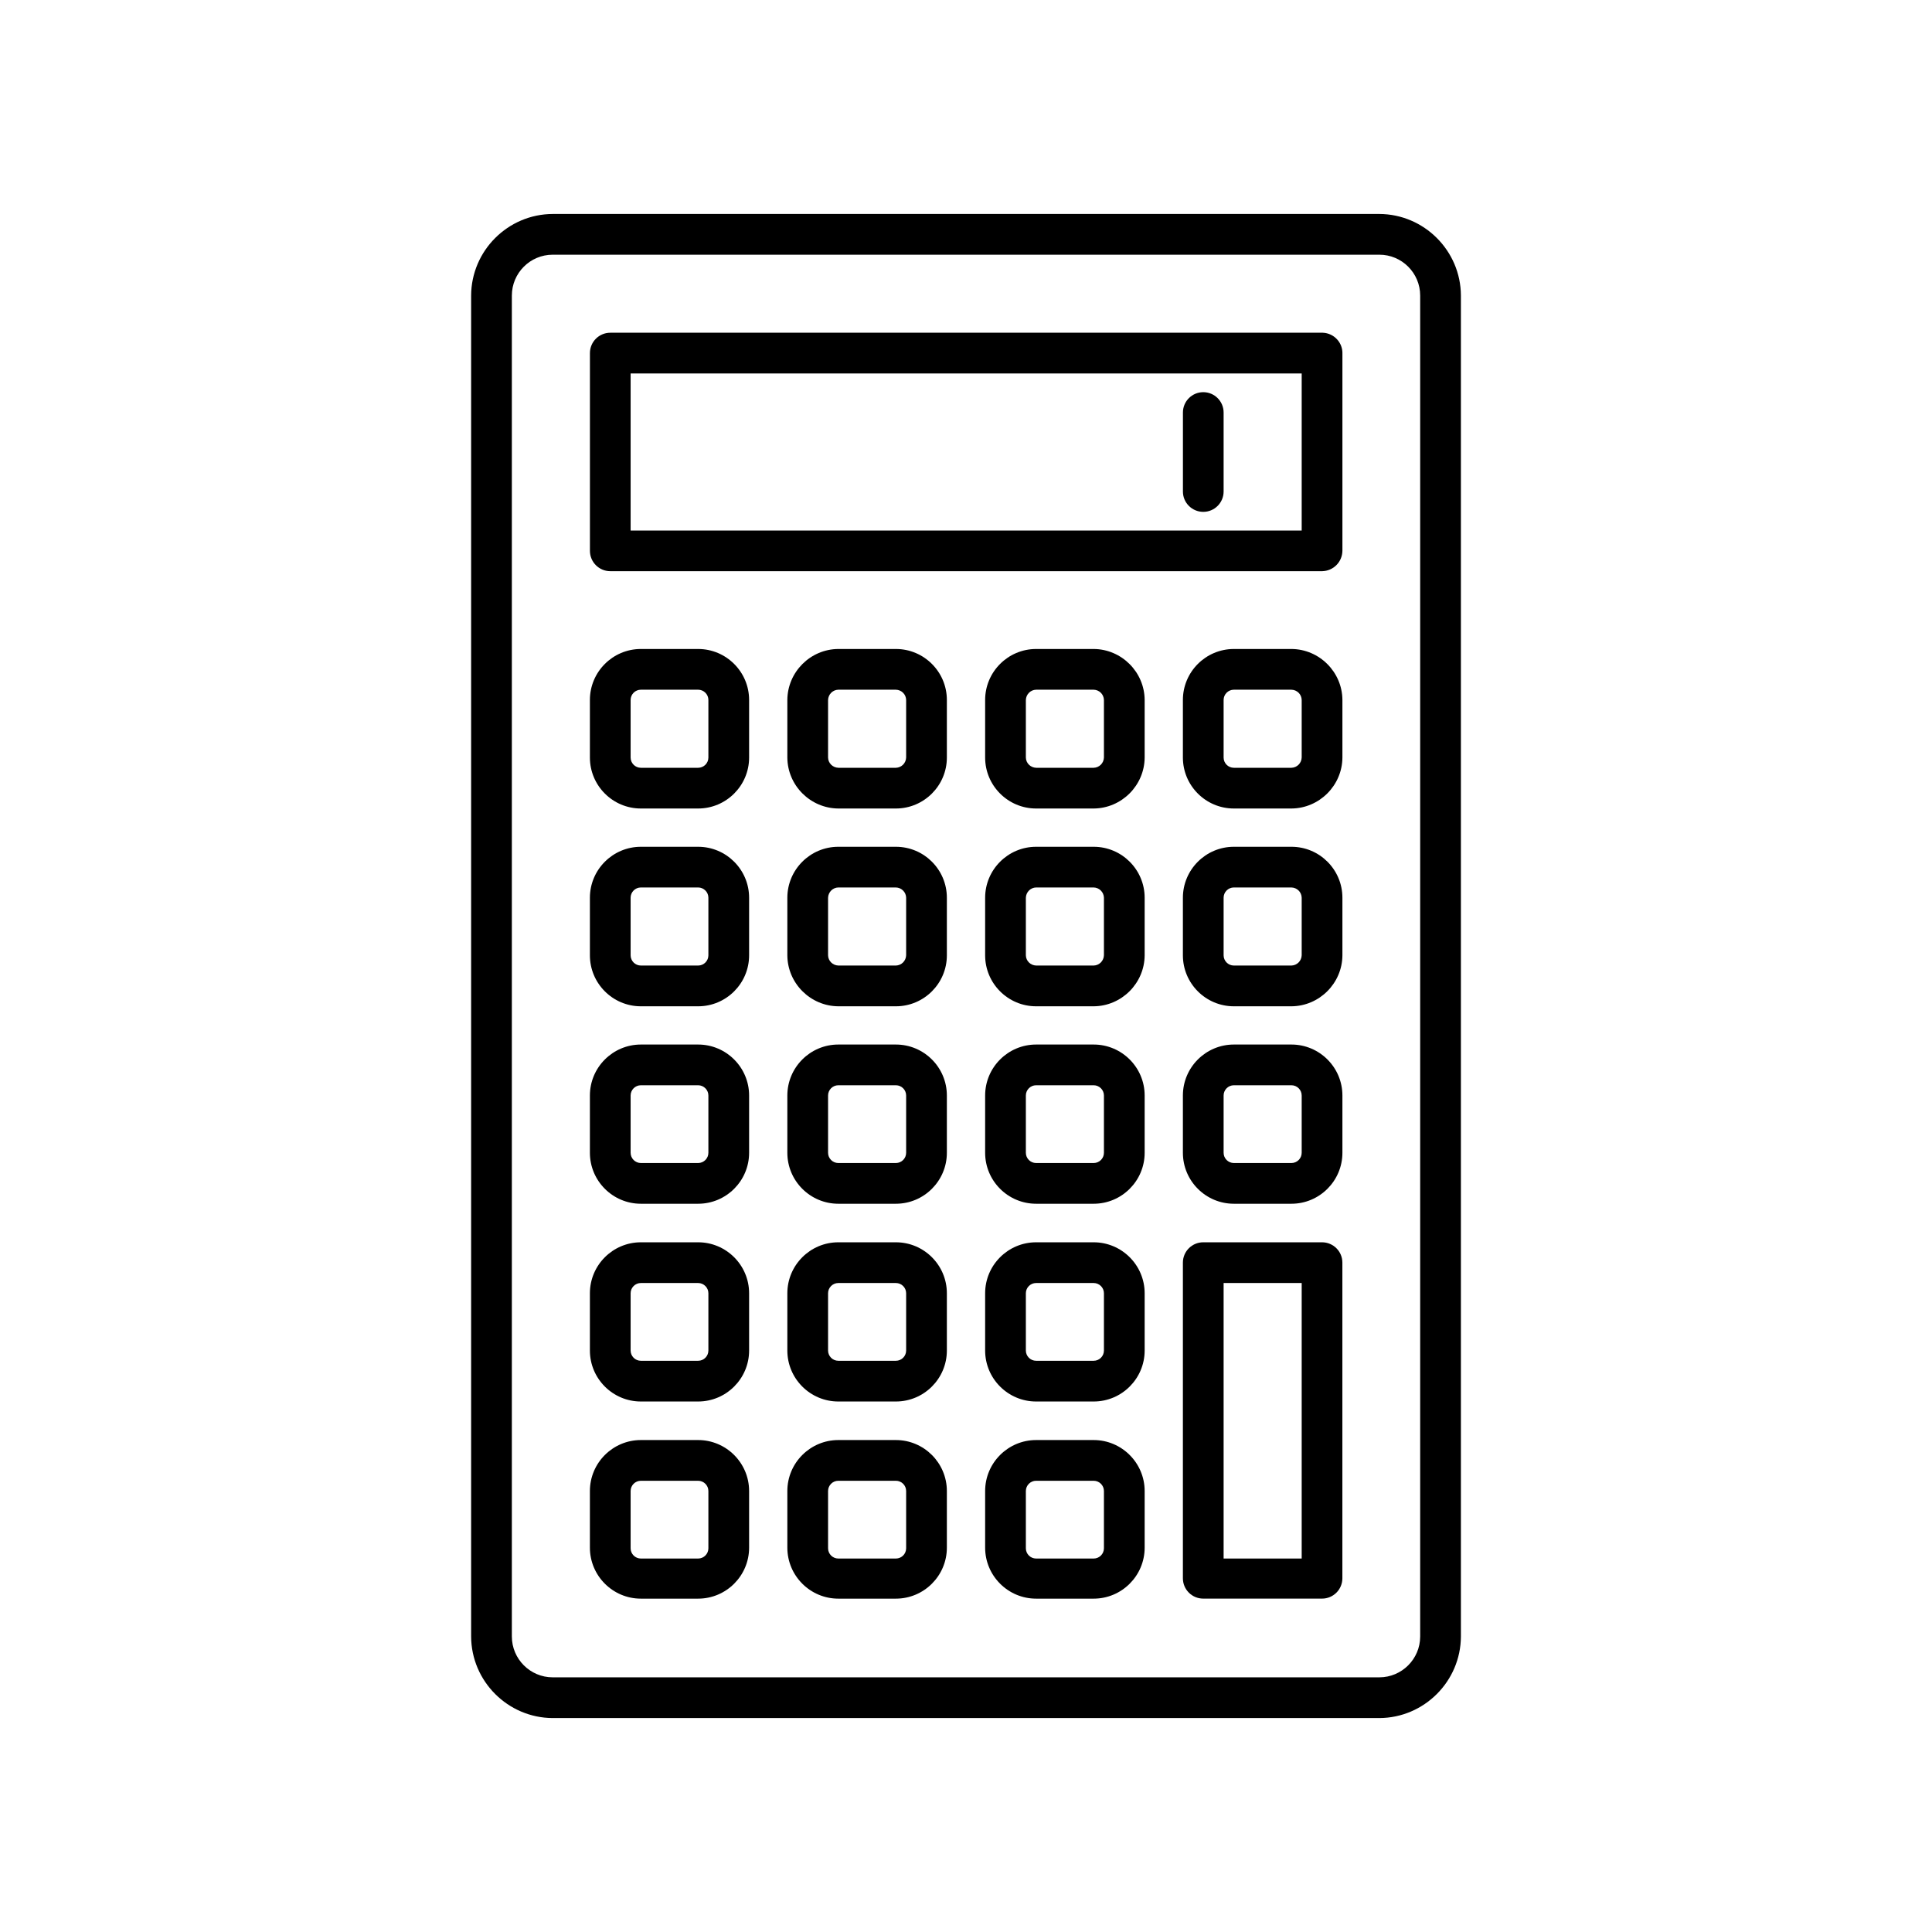 <?xml version="1.0" encoding="UTF-8"?> <!-- Generator: Adobe Illustrator 24.1.2, SVG Export Plug-In . SVG Version: 6.00 Build 0) --> <svg xmlns="http://www.w3.org/2000/svg" xmlns:xlink="http://www.w3.org/1999/xlink" version="1.1" id="Calque_1" x="0px" y="0px" viewBox="0 0 56.693 56.693" style="enable-background:new 0 0 56.693 56.693;" xml:space="preserve"> <style type="text/css"> .st0{fill:#1A1718;} .st1{fill:#1E120D;} .st2{fill:none;} .st3{fill:none;stroke:#000000;stroke-width:0.25;stroke-miterlimit:10;} .st4{fill:#FFFFFF;} </style> <g> <path d="M40.474,6.279H16.219c-1.315,0.005-2.389,1.078-2.394,2.394v39.348c0.005,1.315,1.079,2.389,2.394,2.394 h24.256c1.315-0.005,2.389-1.079,2.394-2.394V8.672C42.864,7.357,41.789,6.283,40.474,6.279z M41.674,8.673v39.348 c0,0.661-0.538,1.199-1.199,1.199H16.219c-0.661,0-1.199-0.538-1.199-1.199V8.673c0-0.662,0.538-1.199,1.199-1.199 h24.256C41.135,7.473,41.674,8.011,41.674,8.673z"></path> <path d="M38.819,9.764H17.908c-0.33,0-0.597,0.268-0.597,0.597v5.803c0,0.329,0.267,0.597,0.597,0.597H38.798 c0.327-0.007,0.588-0.268,0.594-0.597v-5.78C39.405,10.056,39.148,9.778,38.819,9.764z M38.197,10.959v4.609h-19.692 V10.959H38.197z"></path> <path d="M35.309,15.02c0.33,0,0.597-0.268,0.597-0.597v-2.318c0-0.329-0.267-0.597-0.597-0.597 s-0.597,0.268-0.597,0.597v2.318C34.711,14.752,34.979,15.02,35.309,15.02z"></path> <path d="M20.486,19.044h-1.68c-0.824,0-1.496,0.671-1.496,1.496v1.689c0,0.825,0.671,1.496,1.496,1.496h1.68 c0.824,0,1.496-0.671,1.496-1.496v-1.689C21.982,19.715,21.31,19.044,20.486,19.044z M20.787,20.54v1.689 c0,0.166-0.135,0.301-0.301,0.301h-1.68c-0.166,0-0.301-0.135-0.301-0.301v-1.689c0-0.166,0.135-0.301,0.301-0.301h1.68 C20.651,20.239,20.787,20.374,20.787,20.54z"></path> <path d="M26.289,19.044h-1.69c-0.819,0.005-1.49,0.675-1.495,1.496v1.69c0.005,0.819,0.676,1.489,1.496,1.495 h1.689c0.824,0,1.496-0.671,1.496-1.496v-1.689C27.785,19.715,27.114,19.044,26.289,19.044z M26.59,20.54v1.687 c-0.004,0.166-0.137,0.299-0.301,0.303h-1.686c-0.168-0.004-0.301-0.137-0.304-0.301v-1.686 c0.004-0.167,0.137-0.301,0.301-0.304h1.687C26.454,20.242,26.587,20.375,26.59,20.54z"></path> <path d="M32.094,19.044h-1.69c-0.824,0-1.496,0.671-1.496,1.496v1.689c0,0.825,0.671,1.496,1.496,1.496h1.69 c0.819-0.006,1.49-0.676,1.495-1.496v-1.69C33.584,19.72,32.912,19.049,32.094,19.044z M32.394,20.54v1.687 c-0.004,0.166-0.137,0.299-0.301,0.303h-1.686c-0.168-0.004-0.301-0.137-0.304-0.301v-1.686 c0.004-0.167,0.137-0.301,0.301-0.304h1.687C32.257,20.242,32.39,20.375,32.394,20.54z"></path> <path d="M37.897,19.044h-1.69c-0.824,0-1.496,0.671-1.496,1.496v1.689c0,0.825,0.671,1.496,1.496,1.496h1.69 c0.819-0.006,1.49-0.676,1.495-1.496v-1.69C39.387,19.72,38.716,19.049,37.897,19.044z M38.197,20.54v1.687 c-0.004,0.166-0.137,0.299-0.301,0.303h-1.689c-0.166,0-0.301-0.135-0.301-0.301v-1.689c0-0.166,0.135-0.301,0.301-0.301 h1.687C38.061,20.242,38.194,20.375,38.197,20.54z"></path> <path d="M20.486,24.848h-1.68c-0.824,0-1.496,0.671-1.496,1.496v1.689c0,0.825,0.671,1.496,1.496,1.496h1.68 c0.824,0,1.496-0.671,1.496-1.496v-1.689C21.982,25.518,21.31,24.848,20.486,24.848z M20.787,26.343v1.689 c0,0.166-0.135,0.301-0.301,0.301h-1.68c-0.166,0-0.301-0.135-0.301-0.301v-1.689c0-0.166,0.135-0.301,0.301-0.301h1.68 C20.651,26.042,20.787,26.177,20.787,26.343z"></path> <path d="M26.289,24.848h-1.689c-0.824,0-1.496,0.671-1.496,1.496v1.69c0.005,0.819,0.676,1.489,1.496,1.495h1.689 c0.824,0,1.496-0.671,1.496-1.496v-1.689C27.785,25.518,27.114,24.848,26.289,24.848z M26.59,26.343v1.687 c-0.004,0.166-0.137,0.299-0.301,0.303h-1.686c-0.168-0.004-0.301-0.137-0.304-0.301v-1.686 c0.004-0.167,0.137-0.301,0.301-0.304h1.687C26.454,26.045,26.587,26.179,26.59,26.343z"></path> <path d="M32.093,24.848h-1.689c-0.824,0-1.496,0.671-1.496,1.496v1.689c0,0.825,0.671,1.496,1.496,1.496h1.69 c0.819-0.006,1.49-0.676,1.495-1.496v-1.689C33.589,25.518,32.917,24.848,32.093,24.848z M32.394,26.343v1.687 c-0.004,0.166-0.137,0.299-0.301,0.303h-1.686c-0.168-0.004-0.301-0.137-0.304-0.301v-1.686 c0.004-0.167,0.137-0.301,0.301-0.304h1.687C32.257,26.045,32.39,26.179,32.394,26.343z"></path> <path d="M37.896,24.848h-1.689c-0.824,0-1.496,0.671-1.496,1.496v1.689c0,0.825,0.671,1.496,1.496,1.496h1.69 c0.819-0.006,1.49-0.676,1.495-1.496v-1.689C39.392,25.518,38.721,24.848,37.896,24.848z M38.197,26.343v1.687 c-0.004,0.166-0.137,0.299-0.301,0.303h-1.689c-0.166,0-0.301-0.135-0.301-0.301v-1.689c0-0.166,0.135-0.301,0.301-0.301 h1.687C38.061,26.045,38.194,26.179,38.197,26.343z"></path> <path d="M20.486,30.651h-1.68c-0.824,0-1.496,0.671-1.496,1.496v1.68c0,0.825,0.671,1.496,1.496,1.496h1.68 c0.824,0,1.496-0.671,1.496-1.496v-1.68C21.982,31.322,21.31,30.651,20.486,30.651z M20.787,32.147v1.68 c0,0.166-0.135,0.301-0.301,0.301h-1.68c-0.166,0-0.301-0.135-0.301-0.301v-1.68c0-0.166,0.135-0.301,0.301-0.301h1.68 C20.651,31.846,20.787,31.981,20.787,32.147z"></path> <path d="M26.289,30.651h-1.689c-0.824,0-1.496,0.671-1.496,1.496v1.68c0,0.825,0.671,1.496,1.496,1.496h1.689 c0.824,0,1.496-0.671,1.496-1.496v-1.68C27.785,31.322,27.114,30.651,26.289,30.651z M24.299,32.147 c0-0.166,0.135-0.301,0.301-0.301h1.689c0.166,0,0.301,0.135,0.301,0.301v1.68c0,0.166-0.135,0.301-0.301,0.301h-1.689 c-0.166,0-0.301-0.135-0.301-0.301V32.147z"></path> <path d="M32.093,30.651h-1.689c-0.824,0-1.496,0.671-1.496,1.496v1.68c0,0.825,0.671,1.496,1.496,1.496h1.689 c0.824,0,1.496-0.671,1.496-1.496v-1.68C33.589,31.322,32.917,30.651,32.093,30.651z M32.394,32.147v1.68 c0,0.166-0.135,0.301-0.301,0.301h-1.689c-0.166,0-0.301-0.135-0.301-0.301v-1.68c0-0.166,0.135-0.301,0.301-0.301h1.689 C32.258,31.846,32.394,31.981,32.394,32.147z"></path> <path d="M37.896,30.651h-1.689c-0.824,0-1.496,0.671-1.496,1.496v1.68c0,0.825,0.671,1.496,1.496,1.496h1.689 c0.824,0,1.496-0.671,1.496-1.496v-1.68C39.392,31.322,38.721,30.651,37.896,30.651z M38.197,32.147v1.68 c0,0.166-0.135,0.301-0.301,0.301h-1.689c-0.166,0-0.301-0.135-0.301-0.301v-1.68c0-0.166,0.135-0.301,0.301-0.301h1.689 C38.062,31.846,38.197,31.981,38.197,32.147z"></path> <path d="M20.486,36.454h-1.68c-0.824,0-1.496,0.671-1.496,1.496v1.68c0,0.825,0.671,1.496,1.496,1.496h1.68 c0.824,0,1.496-0.671,1.496-1.496v-1.68C21.982,37.125,21.31,36.454,20.486,36.454z M20.787,37.95v1.68 c0,0.166-0.135,0.301-0.301,0.301h-1.68c-0.166,0-0.301-0.135-0.301-0.301v-1.68c0-0.166,0.135-0.301,0.301-0.301h1.68 C20.651,37.649,20.787,37.784,20.787,37.95z"></path> <path d="M26.289,36.454h-1.689c-0.824,0-1.496,0.671-1.496,1.496v1.68c0,0.825,0.671,1.496,1.496,1.496h1.689 c0.824,0,1.496-0.671,1.496-1.496v-1.68C27.785,37.125,27.114,36.454,26.289,36.454z M24.299,37.95 c0-0.166,0.135-0.301,0.301-0.301h1.689c0.166,0,0.301,0.135,0.301,0.301v1.68c0,0.166-0.135,0.301-0.301,0.301h-1.689 c-0.166,0-0.301-0.135-0.301-0.301V37.95z"></path> <path d="M32.093,36.454h-1.689c-0.824,0-1.496,0.671-1.496,1.496v1.68c0,0.825,0.671,1.496,1.496,1.496h1.689 c0.824,0,1.496-0.671,1.496-1.496v-1.68C33.589,37.125,32.917,36.454,32.093,36.454z M32.394,37.95v1.68 c0,0.166-0.135,0.301-0.301,0.301h-1.689c-0.166,0-0.301-0.135-0.301-0.301v-1.68c0-0.166,0.135-0.301,0.301-0.301h1.689 C32.258,37.649,32.394,37.784,32.394,37.95z"></path> <path d="M20.486,42.257h-1.68c-0.824,0-1.496,0.671-1.496,1.496v1.662c0,0.824,0.671,1.496,1.496,1.496h1.68 c0.824,0,1.496-0.671,1.496-1.496V43.753C21.982,42.929,21.31,42.257,20.486,42.257z M20.787,43.753v1.68 c0,0.166-0.135,0.301-0.301,0.301h-1.68c-0.166,0-0.301-0.135-0.301-0.301V43.753c0-0.166,0.135-0.301,0.301-0.301h1.68 C20.651,43.452,20.787,43.587,20.787,43.753z"></path> <path d="M26.289,42.257h-1.689c-0.824,0-1.496,0.671-1.496,1.496v1.662c0,0.824,0.671,1.496,1.496,1.496h1.689 c0.824,0,1.496-0.671,1.496-1.496V43.753C27.785,42.929,27.114,42.257,26.289,42.257z M24.299,43.753 c0-0.166,0.135-0.301,0.301-0.301h1.689c0.166,0,0.301,0.135,0.301,0.301v1.68c0,0.166-0.135,0.301-0.301,0.301h-1.689 c-0.166,0-0.301-0.135-0.301-0.301V43.753z"></path> <path d="M32.093,42.257h-1.689c-0.824,0-1.496,0.671-1.496,1.496v1.662c0,0.824,0.671,1.496,1.496,1.496h1.689 c0.824,0,1.496-0.671,1.496-1.496V43.753C33.589,42.929,32.917,42.257,32.093,42.257z M32.394,43.753v1.68 c0,0.166-0.135,0.301-0.301,0.301h-1.689c-0.166,0-0.301-0.135-0.301-0.301V43.753c0-0.166,0.135-0.301,0.301-0.301h1.689 C32.258,43.452,32.394,43.587,32.394,43.753z"></path> <path d="M38.794,36.454h-3.486c-0.33,0-0.597,0.268-0.597,0.597v9.262c0,0.33,0.267,0.597,0.597,0.597h3.486 c0.33,0,0.597-0.267,0.597-0.597v-9.262C39.392,36.722,39.124,36.454,38.794,36.454z M38.197,37.649v8.085h-2.291 v-8.085H38.197z"></path> </g> </svg> 